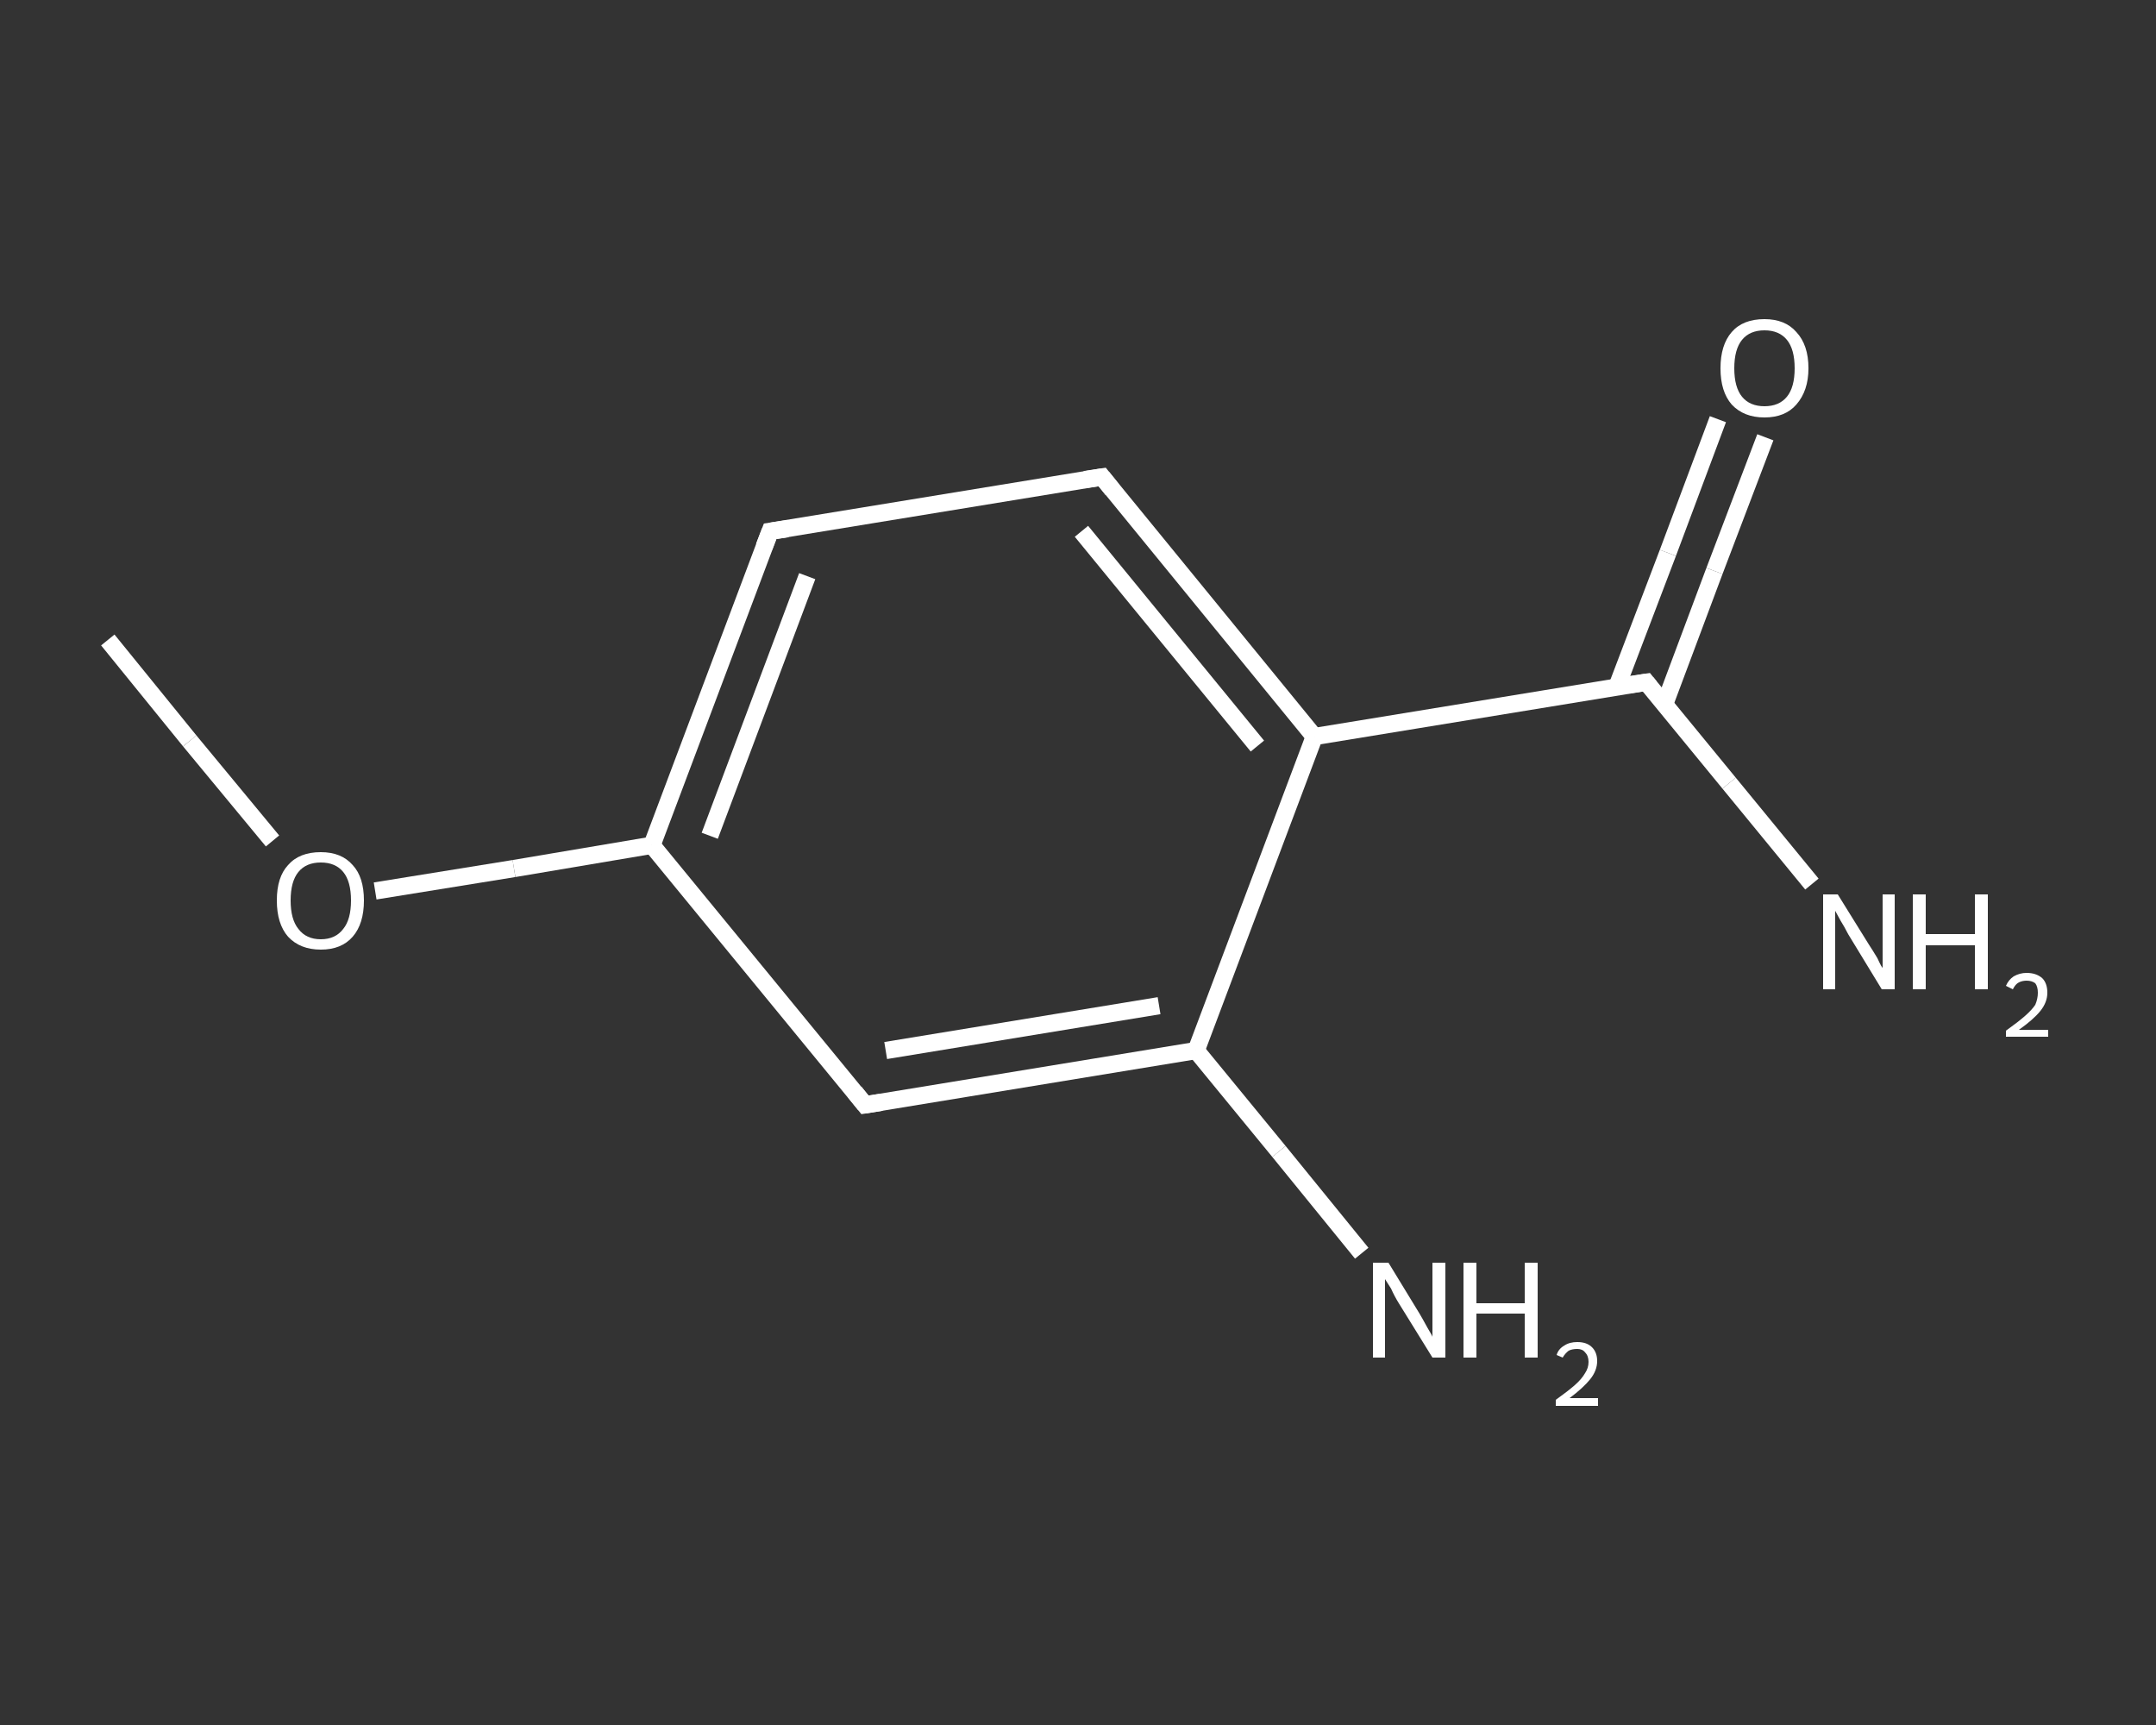 <?xml version='1.0' encoding='iso-8859-1'?>
<svg version='1.1' baseProfile='full'
              xmlns='http://www.w3.org/2000/svg'
                      xmlns:rdkit='http://www.rdkit.org/xml'
                      xmlns:xlink='http://www.w3.org/1999/xlink'
                  xml:space='preserve'
width='250px' height='200px' viewBox='0 0 250 200'>
<rect x="0" y="0" width="250" height="200" fill="#333333" stroke="none"/>
<!-- END OF HEADER -->
<rect style='opacity:1.0;fill:transparent;stroke:none' width='250.0' height='200.0' x='0.0' y='0.0'> </rect>
<path class='bond-0 atom-0 atom-1' d='M 12.5,74.2 L 22.0,85.9' style='fill:none;fill-rule:evenodd;stroke:#FFFFFF;stroke-width:2.0px;stroke-linecap:butt;stroke-linejoin:miter;stroke-opacity:1' />
<path class='bond-0 atom-0 atom-1' d='M 22.0,85.9 L 31.6,97.5' style='fill:none;fill-rule:evenodd;stroke:#FFFFFF;stroke-width:2.0px;stroke-linecap:butt;stroke-linejoin:miter;stroke-opacity:1' />
<path class='bond-1 atom-1 atom-2' d='M 43.5,103.3 L 59.6,100.7' style='fill:none;fill-rule:evenodd;stroke:#FFFFFF;stroke-width:2.0px;stroke-linecap:butt;stroke-linejoin:miter;stroke-opacity:1' />
<path class='bond-1 atom-1 atom-2' d='M 59.6,100.7 L 75.6,98.0' style='fill:none;fill-rule:evenodd;stroke:#FFFFFF;stroke-width:2.0px;stroke-linecap:butt;stroke-linejoin:miter;stroke-opacity:1' />
<path class='bond-2 atom-2 atom-3' d='M 75.6,98.0 L 89.3,61.6' style='fill:none;fill-rule:evenodd;stroke:#FFFFFF;stroke-width:2.0px;stroke-linecap:butt;stroke-linejoin:miter;stroke-opacity:1' />
<path class='bond-2 atom-2 atom-3' d='M 82.3,96.9 L 93.6,66.8' style='fill:none;fill-rule:evenodd;stroke:#FFFFFF;stroke-width:2.0px;stroke-linecap:butt;stroke-linejoin:miter;stroke-opacity:1' />
<path class='bond-3 atom-3 atom-4' d='M 89.3,61.6 L 127.8,55.3' style='fill:none;fill-rule:evenodd;stroke:#FFFFFF;stroke-width:2.0px;stroke-linecap:butt;stroke-linejoin:miter;stroke-opacity:1' />
<path class='bond-4 atom-4 atom-5' d='M 127.8,55.3 L 152.4,85.4' style='fill:none;fill-rule:evenodd;stroke:#FFFFFF;stroke-width:2.0px;stroke-linecap:butt;stroke-linejoin:miter;stroke-opacity:1' />
<path class='bond-4 atom-4 atom-5' d='M 125.4,61.6 L 145.8,86.5' style='fill:none;fill-rule:evenodd;stroke:#FFFFFF;stroke-width:2.0px;stroke-linecap:butt;stroke-linejoin:miter;stroke-opacity:1' />
<path class='bond-5 atom-5 atom-6' d='M 152.4,85.4 L 190.9,79.1' style='fill:none;fill-rule:evenodd;stroke:#FFFFFF;stroke-width:2.0px;stroke-linecap:butt;stroke-linejoin:miter;stroke-opacity:1' />
<path class='bond-6 atom-6 atom-7' d='M 190.9,79.1 L 200.5,90.8' style='fill:none;fill-rule:evenodd;stroke:#FFFFFF;stroke-width:2.0px;stroke-linecap:butt;stroke-linejoin:miter;stroke-opacity:1' />
<path class='bond-6 atom-6 atom-7' d='M 200.5,90.8 L 210.1,102.5' style='fill:none;fill-rule:evenodd;stroke:#FFFFFF;stroke-width:2.0px;stroke-linecap:butt;stroke-linejoin:miter;stroke-opacity:1' />
<path class='bond-7 atom-6 atom-8' d='M 193.0,81.7 L 198.8,66.2' style='fill:none;fill-rule:evenodd;stroke:#FFFFFF;stroke-width:2.0px;stroke-linecap:butt;stroke-linejoin:miter;stroke-opacity:1' />
<path class='bond-7 atom-6 atom-8' d='M 198.8,66.2 L 204.7,50.7' style='fill:none;fill-rule:evenodd;stroke:#FFFFFF;stroke-width:2.0px;stroke-linecap:butt;stroke-linejoin:miter;stroke-opacity:1' />
<path class='bond-7 atom-6 atom-8' d='M 187.5,79.6 L 193.4,64.1' style='fill:none;fill-rule:evenodd;stroke:#FFFFFF;stroke-width:2.0px;stroke-linecap:butt;stroke-linejoin:miter;stroke-opacity:1' />
<path class='bond-7 atom-6 atom-8' d='M 193.4,64.1 L 199.2,48.6' style='fill:none;fill-rule:evenodd;stroke:#FFFFFF;stroke-width:2.0px;stroke-linecap:butt;stroke-linejoin:miter;stroke-opacity:1' />
<path class='bond-8 atom-5 atom-9' d='M 152.4,85.4 L 138.7,121.8' style='fill:none;fill-rule:evenodd;stroke:#FFFFFF;stroke-width:2.0px;stroke-linecap:butt;stroke-linejoin:miter;stroke-opacity:1' />
<path class='bond-9 atom-9 atom-10' d='M 138.7,121.8 L 148.3,133.5' style='fill:none;fill-rule:evenodd;stroke:#FFFFFF;stroke-width:2.0px;stroke-linecap:butt;stroke-linejoin:miter;stroke-opacity:1' />
<path class='bond-9 atom-9 atom-10' d='M 148.3,133.5 L 157.9,145.3' style='fill:none;fill-rule:evenodd;stroke:#FFFFFF;stroke-width:2.0px;stroke-linecap:butt;stroke-linejoin:miter;stroke-opacity:1' />
<path class='bond-10 atom-9 atom-11' d='M 138.7,121.8 L 100.3,128.1' style='fill:none;fill-rule:evenodd;stroke:#FFFFFF;stroke-width:2.0px;stroke-linecap:butt;stroke-linejoin:miter;stroke-opacity:1' />
<path class='bond-10 atom-9 atom-11' d='M 134.4,116.6 L 102.7,121.8' style='fill:none;fill-rule:evenodd;stroke:#FFFFFF;stroke-width:2.0px;stroke-linecap:butt;stroke-linejoin:miter;stroke-opacity:1' />
<path class='bond-11 atom-11 atom-2' d='M 100.3,128.1 L 75.6,98.0' style='fill:none;fill-rule:evenodd;stroke:#FFFFFF;stroke-width:2.0px;stroke-linecap:butt;stroke-linejoin:miter;stroke-opacity:1' />
<path d='M 88.6,63.4 L 89.3,61.6 L 91.3,61.3' style='fill:none;stroke:#FFFFFF;stroke-width:2.0px;stroke-linecap:butt;stroke-linejoin:miter;stroke-opacity:1;' />
<path d='M 125.8,55.6 L 127.8,55.3 L 129.0,56.8' style='fill:none;stroke:#FFFFFF;stroke-width:2.0px;stroke-linecap:butt;stroke-linejoin:miter;stroke-opacity:1;' />
<path d='M 188.9,79.4 L 190.9,79.1 L 191.3,79.6' style='fill:none;stroke:#FFFFFF;stroke-width:2.0px;stroke-linecap:butt;stroke-linejoin:miter;stroke-opacity:1;' />
<path d='M 102.2,127.8 L 100.3,128.1 L 99.1,126.6' style='fill:none;stroke:#FFFFFF;stroke-width:2.0px;stroke-linecap:butt;stroke-linejoin:miter;stroke-opacity:1;' />
<path class='atom-1' d='M 32.1 104.4
Q 32.1 101.7, 33.4 100.3
Q 34.7 98.8, 37.2 98.8
Q 39.6 98.8, 40.9 100.3
Q 42.2 101.7, 42.2 104.4
Q 42.2 107.1, 40.9 108.6
Q 39.6 110.1, 37.2 110.1
Q 34.8 110.1, 33.4 108.6
Q 32.1 107.1, 32.1 104.4
M 37.2 108.9
Q 38.9 108.9, 39.8 107.7
Q 40.7 106.6, 40.7 104.4
Q 40.7 102.2, 39.8 101.1
Q 38.9 100.0, 37.2 100.0
Q 35.5 100.0, 34.6 101.1
Q 33.7 102.2, 33.7 104.4
Q 33.7 106.6, 34.6 107.7
Q 35.5 108.9, 37.2 108.9
' fill='#FFFFFF'/>
<path class='atom-7' d='M 213.1 103.7
L 216.7 109.5
Q 217.1 110.1, 217.7 111.1
Q 218.2 112.2, 218.3 112.2
L 218.3 103.7
L 219.7 103.7
L 219.7 114.7
L 218.2 114.7
L 214.3 108.3
Q 213.9 107.5, 213.4 106.7
Q 212.9 105.8, 212.8 105.6
L 212.8 114.7
L 211.4 114.7
L 211.4 103.7
L 213.1 103.7
' fill='#FFFFFF'/>
<path class='atom-7' d='M 221.8 103.7
L 223.3 103.7
L 223.3 108.3
L 229.0 108.3
L 229.0 103.7
L 230.5 103.7
L 230.5 114.7
L 229.0 114.7
L 229.0 109.6
L 223.3 109.6
L 223.3 114.7
L 221.8 114.7
L 221.8 103.7
' fill='#FFFFFF'/>
<path class='atom-7' d='M 232.6 114.3
Q 232.9 113.6, 233.5 113.2
Q 234.2 112.8, 235.0 112.8
Q 236.1 112.8, 236.8 113.4
Q 237.4 114.0, 237.4 115.1
Q 237.4 116.2, 236.6 117.2
Q 235.8 118.2, 234.1 119.4
L 237.5 119.4
L 237.5 120.2
L 232.6 120.2
L 232.6 119.5
Q 234.0 118.5, 234.8 117.8
Q 235.6 117.1, 236.0 116.5
Q 236.3 115.8, 236.3 115.1
Q 236.3 114.4, 236.0 114.0
Q 235.6 113.7, 235.0 113.7
Q 234.5 113.7, 234.1 113.9
Q 233.7 114.1, 233.4 114.7
L 232.6 114.3
' fill='#FFFFFF'/>
<path class='atom-8' d='M 199.5 42.7
Q 199.5 40.0, 200.8 38.5
Q 202.1 37.0, 204.6 37.0
Q 207.0 37.0, 208.3 38.5
Q 209.7 40.0, 209.7 42.7
Q 209.7 45.3, 208.3 46.9
Q 207.0 48.4, 204.6 48.4
Q 202.2 48.4, 200.8 46.9
Q 199.5 45.4, 199.5 42.7
M 204.6 47.1
Q 206.3 47.1, 207.2 46.0
Q 208.1 44.9, 208.1 42.7
Q 208.1 40.5, 207.2 39.4
Q 206.3 38.3, 204.6 38.3
Q 202.9 38.3, 202.0 39.4
Q 201.1 40.5, 201.1 42.7
Q 201.1 44.9, 202.0 46.0
Q 202.9 47.1, 204.6 47.1
' fill='#FFFFFF'/>
<path class='atom-10' d='M 161.0 146.4
L 164.6 152.3
Q 164.9 152.8, 165.5 153.9
Q 166.1 154.9, 166.1 155.0
L 166.1 146.4
L 167.6 146.4
L 167.6 157.4
L 166.1 157.4
L 162.2 151.1
Q 161.7 150.3, 161.3 149.4
Q 160.8 148.6, 160.6 148.3
L 160.6 157.4
L 159.2 157.4
L 159.2 146.4
L 161.0 146.4
' fill='#FFFFFF'/>
<path class='atom-10' d='M 169.7 146.4
L 171.2 146.4
L 171.2 151.1
L 176.8 151.1
L 176.8 146.4
L 178.3 146.4
L 178.3 157.4
L 176.8 157.4
L 176.8 152.3
L 171.2 152.3
L 171.2 157.4
L 169.7 157.4
L 169.7 146.4
' fill='#FFFFFF'/>
<path class='atom-10' d='M 180.5 157.1
Q 180.7 156.4, 181.4 156.0
Q 182.0 155.6, 182.9 155.6
Q 184.0 155.6, 184.6 156.2
Q 185.2 156.8, 185.2 157.8
Q 185.2 158.9, 184.4 159.9
Q 183.6 160.9, 182.0 162.1
L 185.3 162.1
L 185.3 163.0
L 180.4 163.0
L 180.4 162.3
Q 181.8 161.3, 182.6 160.6
Q 183.4 159.9, 183.8 159.2
Q 184.2 158.6, 184.2 157.9
Q 184.2 157.2, 183.8 156.8
Q 183.5 156.4, 182.9 156.4
Q 182.3 156.4, 181.9 156.6
Q 181.5 156.9, 181.2 157.4
L 180.5 157.1
' fill='#FFFFFF'/>
</svg>
